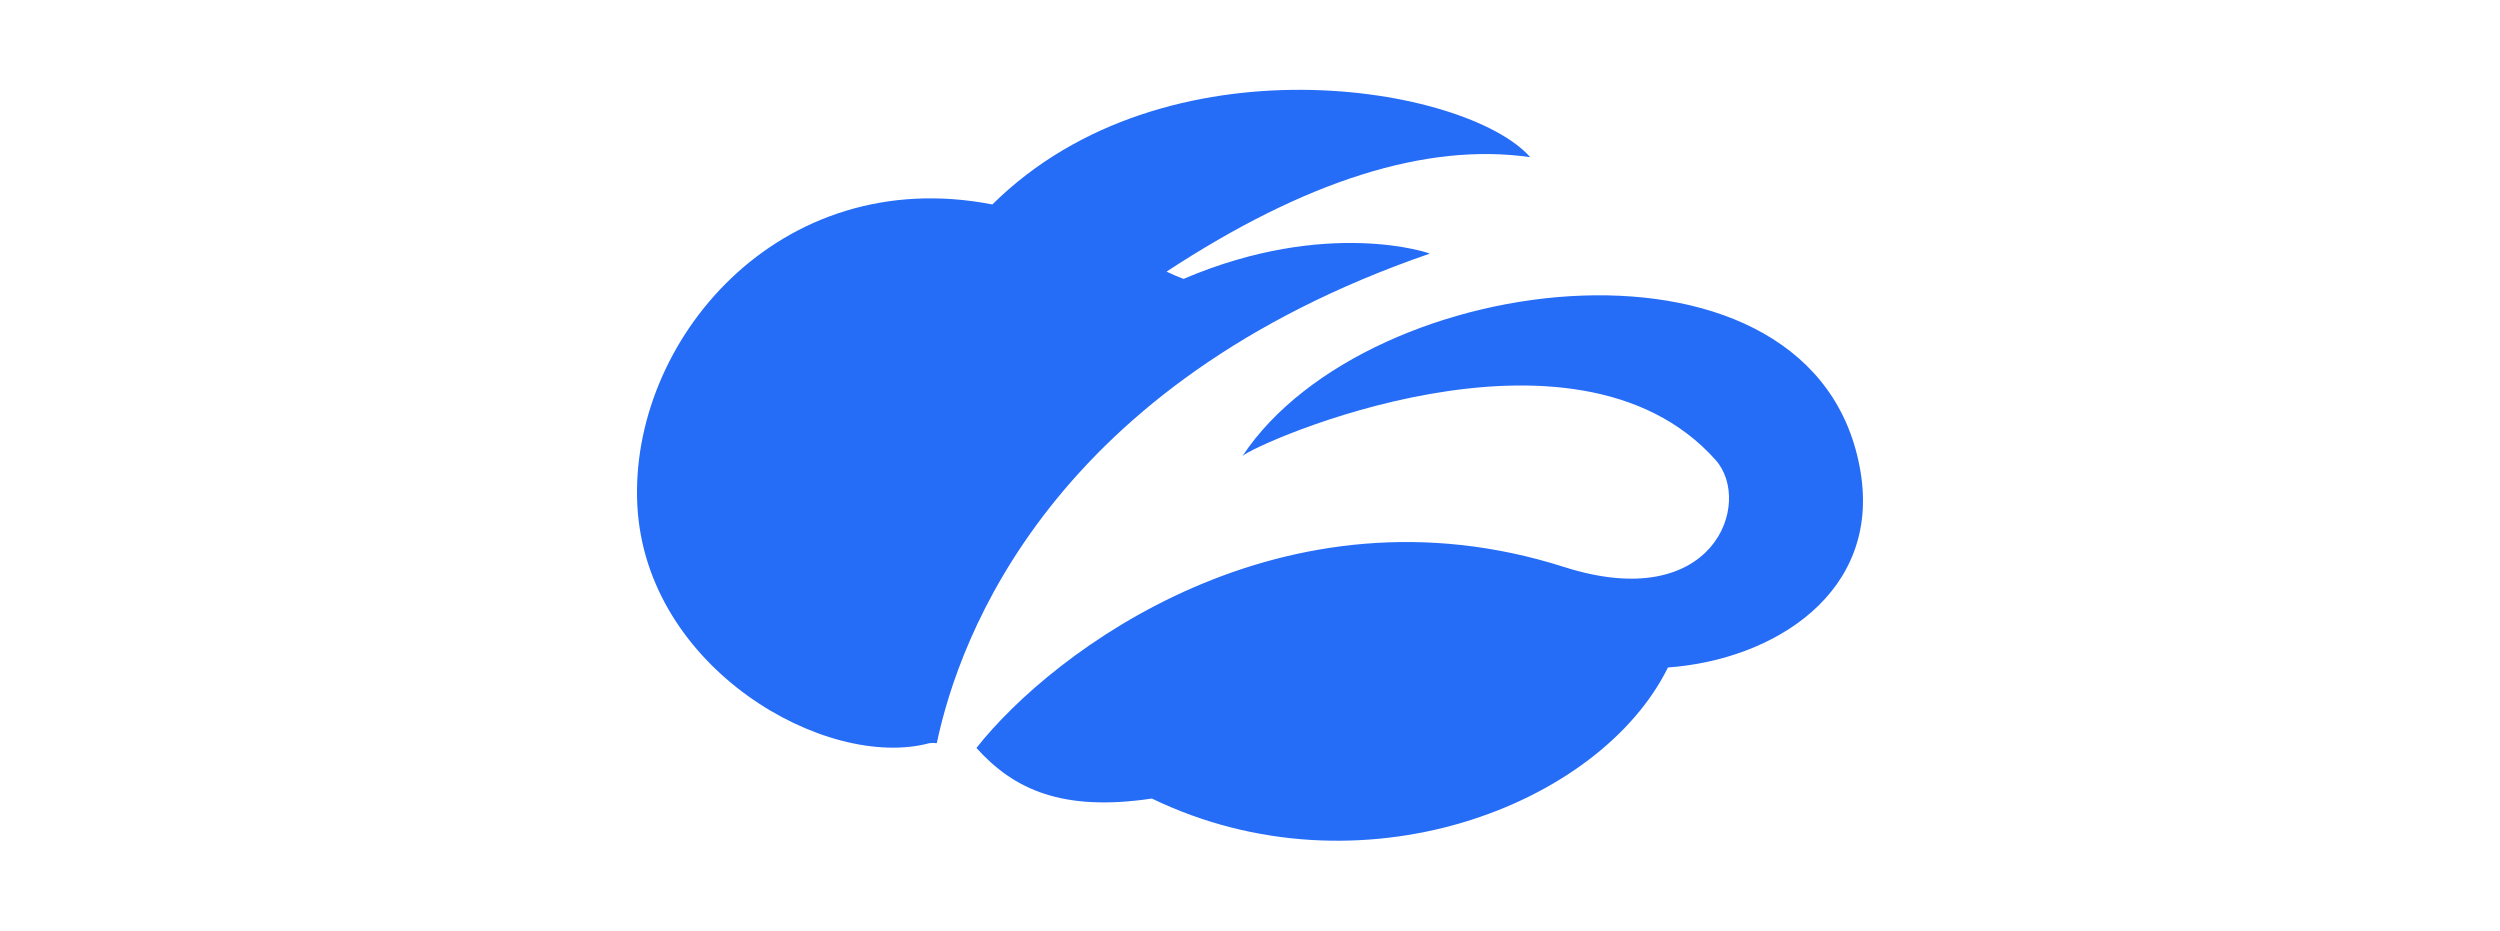 <?xml version="1.0" encoding="UTF-8"?>
<svg id="Layer_1" xmlns="http://www.w3.org/2000/svg" version="1.1" viewBox="0 0 180 67">
  <!-- Generator: Adobe Illustrator 29.5.1, SVG Export Plug-In . SVG Version: 2.1.0 Build 141)  -->
  <defs>
    <style>
      .st0 {
        fill: #256cf7;
      }
    </style>
  </defs>
  <path class="st0" d="M133.96,33.976c1.435,8.649-6.168,13.522-13.869,14.083-4.903,9.956-22.168,16.675-37.155,9.436-6.41.957-9.92-.626-12.632-3.643,5.479-6.964,22.059-19.495,42.317-13.027,10.813,3.451,13.616-4.661,10.905-7.704-10.204-11.45-33.234-1.143-34.068-.284,9.05-13.677,41.416-17.515,44.503,1.14M102.94,18.261c.056-.019-7.356-2.603-17.724,1.819-.416-.155-.824-.329-1.224-.523,9.97-6.541,18.711-9.317,26.184-8.24-4.528-5.142-26.27-8.924-38.726,3.404-15.402-2.995-26.173,9.898-25.561,21.67.612,11.772,13.613,19.103,21.025,17.118.177-.025.357-.025.534,0,1.641-7.781,8.343-25.883,35.492-35.247"/>
</svg>